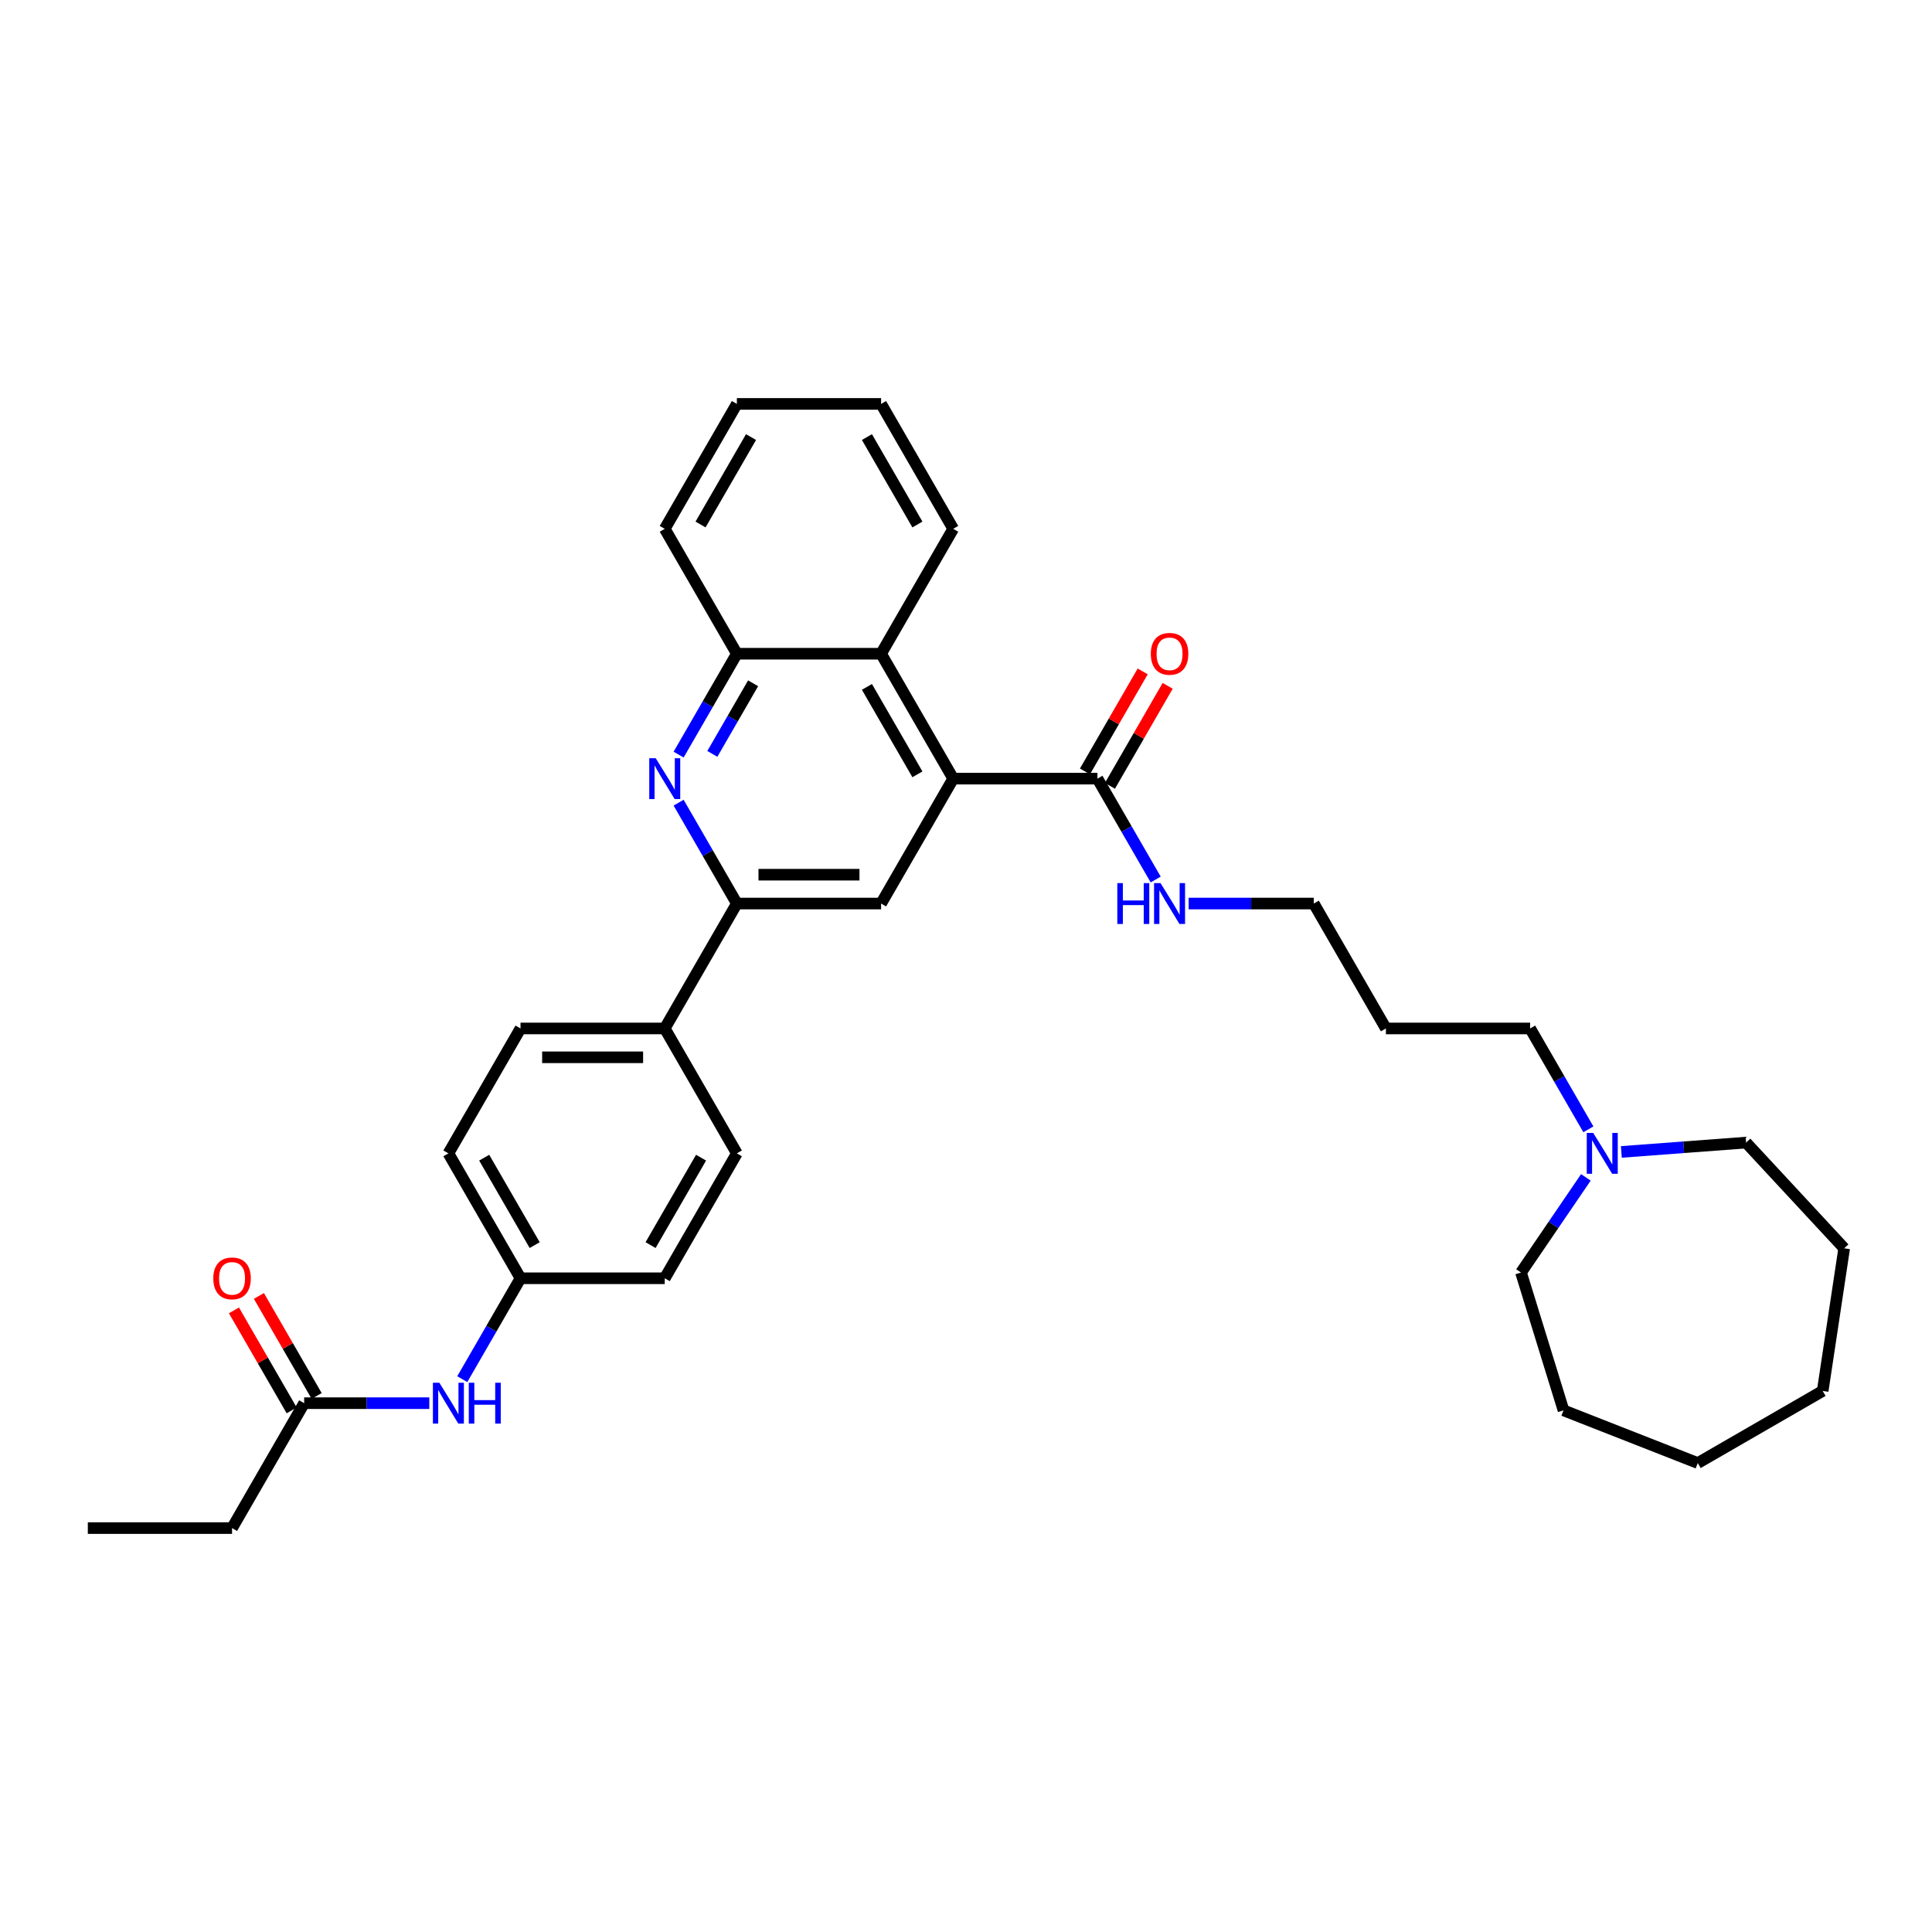 <?xml version='1.0' encoding='iso-8859-1'?>
<svg version='1.1' baseProfile='full'
              xmlns='http://www.w3.org/2000/svg'
                      xmlns:rdkit='http://www.rdkit.org/xml'
                      xmlns:xlink='http://www.w3.org/1999/xlink'
                  xml:space='preserve'
width='1000px' height='1000px' viewBox='0 0 1000 1000'>
<!-- END OF HEADER -->
<rect style='opacity:1.0;fill:#FFFFFF;stroke:none' width='1000' height='1000' x='0' y='0'> </rect>
<path class='bond-2' d='M 493.379,403.021 L 456.052,467.674' style='fill:none;fill-rule:evenodd;stroke:#000000;stroke-width:6px;stroke-linecap:butt;stroke-linejoin:miter;stroke-opacity:1' />
<path class='bond-3' d='M 493.379,403.021 L 568.033,403.021' style='fill:none;fill-rule:evenodd;stroke:#000000;stroke-width:6px;stroke-linecap:butt;stroke-linejoin:miter;stroke-opacity:1' />
<path class='bond-4' d='M 493.379,403.021 L 456.052,338.369' style='fill:none;fill-rule:evenodd;stroke:#000000;stroke-width:6px;stroke-linecap:butt;stroke-linejoin:miter;stroke-opacity:1' />
<path class='bond-4' d='M 474.85,400.789 L 448.721,355.532' style='fill:none;fill-rule:evenodd;stroke:#000000;stroke-width:6px;stroke-linecap:butt;stroke-linejoin:miter;stroke-opacity:1' />
<path class='bond-0' d='M 351.252,390.584 L 366.325,364.477' style='fill:none;fill-rule:evenodd;stroke:#0000FF;stroke-width:6px;stroke-linecap:butt;stroke-linejoin:miter;stroke-opacity:1' />
<path class='bond-0' d='M 366.325,364.477 L 381.398,338.369' style='fill:none;fill-rule:evenodd;stroke:#000000;stroke-width:6px;stroke-linecap:butt;stroke-linejoin:miter;stroke-opacity:1' />
<path class='bond-0' d='M 368.704,390.217 L 379.255,371.942' style='fill:none;fill-rule:evenodd;stroke:#0000FF;stroke-width:6px;stroke-linecap:butt;stroke-linejoin:miter;stroke-opacity:1' />
<path class='bond-0' d='M 379.255,371.942 L 389.806,353.667' style='fill:none;fill-rule:evenodd;stroke:#000000;stroke-width:6px;stroke-linecap:butt;stroke-linejoin:miter;stroke-opacity:1' />
<path class='bond-33' d='M 351.252,415.459 L 366.325,441.566' style='fill:none;fill-rule:evenodd;stroke:#0000FF;stroke-width:6px;stroke-linecap:butt;stroke-linejoin:miter;stroke-opacity:1' />
<path class='bond-33' d='M 366.325,441.566 L 381.398,467.674' style='fill:none;fill-rule:evenodd;stroke:#000000;stroke-width:6px;stroke-linecap:butt;stroke-linejoin:miter;stroke-opacity:1' />
<path class='bond-1' d='M 381.398,467.674 L 456.052,467.674' style='fill:none;fill-rule:evenodd;stroke:#000000;stroke-width:6px;stroke-linecap:butt;stroke-linejoin:miter;stroke-opacity:1' />
<path class='bond-1' d='M 392.596,452.743 L 444.854,452.743' style='fill:none;fill-rule:evenodd;stroke:#000000;stroke-width:6px;stroke-linecap:butt;stroke-linejoin:miter;stroke-opacity:1' />
<path class='bond-8' d='M 381.398,467.674 L 344.071,532.326' style='fill:none;fill-rule:evenodd;stroke:#000000;stroke-width:6px;stroke-linecap:butt;stroke-linejoin:miter;stroke-opacity:1' />
<path class='bond-10' d='M 574.498,406.754 L 589.442,380.871' style='fill:none;fill-rule:evenodd;stroke:#000000;stroke-width:6px;stroke-linecap:butt;stroke-linejoin:miter;stroke-opacity:1' />
<path class='bond-10' d='M 589.442,380.871 L 604.386,354.987' style='fill:none;fill-rule:evenodd;stroke:#FF0000;stroke-width:6px;stroke-linecap:butt;stroke-linejoin:miter;stroke-opacity:1' />
<path class='bond-10' d='M 561.568,399.289 L 576.512,373.405' style='fill:none;fill-rule:evenodd;stroke:#000000;stroke-width:6px;stroke-linecap:butt;stroke-linejoin:miter;stroke-opacity:1' />
<path class='bond-10' d='M 576.512,373.405 L 591.456,347.522' style='fill:none;fill-rule:evenodd;stroke:#FF0000;stroke-width:6px;stroke-linecap:butt;stroke-linejoin:miter;stroke-opacity:1' />
<path class='bond-12' d='M 568.033,403.021 L 583.106,429.129' style='fill:none;fill-rule:evenodd;stroke:#000000;stroke-width:6px;stroke-linecap:butt;stroke-linejoin:miter;stroke-opacity:1' />
<path class='bond-12' d='M 583.106,429.129 L 598.179,455.236' style='fill:none;fill-rule:evenodd;stroke:#0000FF;stroke-width:6px;stroke-linecap:butt;stroke-linejoin:miter;stroke-opacity:1' />
<path class='bond-5' d='M 456.052,338.369 L 381.398,338.369' style='fill:none;fill-rule:evenodd;stroke:#000000;stroke-width:6px;stroke-linecap:butt;stroke-linejoin:miter;stroke-opacity:1' />
<path class='bond-20' d='M 456.052,338.369 L 493.379,273.717' style='fill:none;fill-rule:evenodd;stroke:#000000;stroke-width:6px;stroke-linecap:butt;stroke-linejoin:miter;stroke-opacity:1' />
<path class='bond-23' d='M 381.398,338.369 L 344.071,273.717' style='fill:none;fill-rule:evenodd;stroke:#000000;stroke-width:6px;stroke-linecap:butt;stroke-linejoin:miter;stroke-opacity:1' />
<path class='bond-6' d='M 822.142,584.541 L 807.069,558.434' style='fill:none;fill-rule:evenodd;stroke:#0000FF;stroke-width:6px;stroke-linecap:butt;stroke-linejoin:miter;stroke-opacity:1' />
<path class='bond-6' d='M 807.069,558.434 L 791.995,532.326' style='fill:none;fill-rule:evenodd;stroke:#000000;stroke-width:6px;stroke-linecap:butt;stroke-linejoin:miter;stroke-opacity:1' />
<path class='bond-21' d='M 839.207,596.238 L 871.487,593.819' style='fill:none;fill-rule:evenodd;stroke:#0000FF;stroke-width:6px;stroke-linecap:butt;stroke-linejoin:miter;stroke-opacity:1' />
<path class='bond-21' d='M 871.487,593.819 L 903.768,591.4' style='fill:none;fill-rule:evenodd;stroke:#000000;stroke-width:6px;stroke-linecap:butt;stroke-linejoin:miter;stroke-opacity:1' />
<path class='bond-22' d='M 820.843,609.416 L 804.056,634.038' style='fill:none;fill-rule:evenodd;stroke:#0000FF;stroke-width:6px;stroke-linecap:butt;stroke-linejoin:miter;stroke-opacity:1' />
<path class='bond-22' d='M 804.056,634.038 L 787.268,658.661' style='fill:none;fill-rule:evenodd;stroke:#000000;stroke-width:6px;stroke-linecap:butt;stroke-linejoin:miter;stroke-opacity:1' />
<path class='bond-7' d='M 157.436,726.283 L 189.821,726.283' style='fill:none;fill-rule:evenodd;stroke:#000000;stroke-width:6px;stroke-linecap:butt;stroke-linejoin:miter;stroke-opacity:1' />
<path class='bond-7' d='M 189.821,726.283 L 222.206,726.283' style='fill:none;fill-rule:evenodd;stroke:#0000FF;stroke-width:6px;stroke-linecap:butt;stroke-linejoin:miter;stroke-opacity:1' />
<path class='bond-11' d='M 163.901,722.55 L 148.957,696.667' style='fill:none;fill-rule:evenodd;stroke:#000000;stroke-width:6px;stroke-linecap:butt;stroke-linejoin:miter;stroke-opacity:1' />
<path class='bond-11' d='M 148.957,696.667 L 134.013,670.783' style='fill:none;fill-rule:evenodd;stroke:#FF0000;stroke-width:6px;stroke-linecap:butt;stroke-linejoin:miter;stroke-opacity:1' />
<path class='bond-11' d='M 150.97,730.016 L 136.027,704.132' style='fill:none;fill-rule:evenodd;stroke:#000000;stroke-width:6px;stroke-linecap:butt;stroke-linejoin:miter;stroke-opacity:1' />
<path class='bond-11' d='M 136.027,704.132 L 121.083,678.249' style='fill:none;fill-rule:evenodd;stroke:#FF0000;stroke-width:6px;stroke-linecap:butt;stroke-linejoin:miter;stroke-opacity:1' />
<path class='bond-24' d='M 157.436,726.283 L 120.109,790.936' style='fill:none;fill-rule:evenodd;stroke:#000000;stroke-width:6px;stroke-linecap:butt;stroke-linejoin:miter;stroke-opacity:1' />
<path class='bond-13' d='M 344.071,532.326 L 269.417,532.326' style='fill:none;fill-rule:evenodd;stroke:#000000;stroke-width:6px;stroke-linecap:butt;stroke-linejoin:miter;stroke-opacity:1' />
<path class='bond-13' d='M 332.873,547.257 L 280.615,547.257' style='fill:none;fill-rule:evenodd;stroke:#000000;stroke-width:6px;stroke-linecap:butt;stroke-linejoin:miter;stroke-opacity:1' />
<path class='bond-14' d='M 344.071,532.326 L 381.398,596.979' style='fill:none;fill-rule:evenodd;stroke:#000000;stroke-width:6px;stroke-linecap:butt;stroke-linejoin:miter;stroke-opacity:1' />
<path class='bond-9' d='M 239.27,713.846 L 254.344,687.738' style='fill:none;fill-rule:evenodd;stroke:#0000FF;stroke-width:6px;stroke-linecap:butt;stroke-linejoin:miter;stroke-opacity:1' />
<path class='bond-9' d='M 254.344,687.738 L 269.417,661.631' style='fill:none;fill-rule:evenodd;stroke:#000000;stroke-width:6px;stroke-linecap:butt;stroke-linejoin:miter;stroke-opacity:1' />
<path class='bond-25' d='M 615.244,467.674 L 647.629,467.674' style='fill:none;fill-rule:evenodd;stroke:#0000FF;stroke-width:6px;stroke-linecap:butt;stroke-linejoin:miter;stroke-opacity:1' />
<path class='bond-25' d='M 647.629,467.674 L 680.014,467.674' style='fill:none;fill-rule:evenodd;stroke:#000000;stroke-width:6px;stroke-linecap:butt;stroke-linejoin:miter;stroke-opacity:1' />
<path class='bond-17' d='M 269.417,532.326 L 232.09,596.979' style='fill:none;fill-rule:evenodd;stroke:#000000;stroke-width:6px;stroke-linecap:butt;stroke-linejoin:miter;stroke-opacity:1' />
<path class='bond-16' d='M 381.398,596.979 L 344.071,661.631' style='fill:none;fill-rule:evenodd;stroke:#000000;stroke-width:6px;stroke-linecap:butt;stroke-linejoin:miter;stroke-opacity:1' />
<path class='bond-16' d='M 362.868,599.211 L 336.739,644.468' style='fill:none;fill-rule:evenodd;stroke:#000000;stroke-width:6px;stroke-linecap:butt;stroke-linejoin:miter;stroke-opacity:1' />
<path class='bond-15' d='M 269.417,661.631 L 344.071,661.631' style='fill:none;fill-rule:evenodd;stroke:#000000;stroke-width:6px;stroke-linecap:butt;stroke-linejoin:miter;stroke-opacity:1' />
<path class='bond-35' d='M 269.417,661.631 L 232.09,596.979' style='fill:none;fill-rule:evenodd;stroke:#000000;stroke-width:6px;stroke-linecap:butt;stroke-linejoin:miter;stroke-opacity:1' />
<path class='bond-35' d='M 276.748,644.468 L 250.619,599.211' style='fill:none;fill-rule:evenodd;stroke:#000000;stroke-width:6px;stroke-linecap:butt;stroke-linejoin:miter;stroke-opacity:1' />
<path class='bond-18' d='M 791.995,532.326 L 717.341,532.326' style='fill:none;fill-rule:evenodd;stroke:#000000;stroke-width:6px;stroke-linecap:butt;stroke-linejoin:miter;stroke-opacity:1' />
<path class='bond-19' d='M 717.341,532.326 L 680.014,467.674' style='fill:none;fill-rule:evenodd;stroke:#000000;stroke-width:6px;stroke-linecap:butt;stroke-linejoin:miter;stroke-opacity:1' />
<path class='bond-29' d='M 493.379,273.717 L 456.052,209.064' style='fill:none;fill-rule:evenodd;stroke:#000000;stroke-width:6px;stroke-linecap:butt;stroke-linejoin:miter;stroke-opacity:1' />
<path class='bond-29' d='M 474.85,271.484 L 448.721,226.228' style='fill:none;fill-rule:evenodd;stroke:#000000;stroke-width:6px;stroke-linecap:butt;stroke-linejoin:miter;stroke-opacity:1' />
<path class='bond-28' d='M 903.768,591.4 L 954.545,646.125' style='fill:none;fill-rule:evenodd;stroke:#000000;stroke-width:6px;stroke-linecap:butt;stroke-linejoin:miter;stroke-opacity:1' />
<path class='bond-27' d='M 787.268,658.661 L 809.273,729.998' style='fill:none;fill-rule:evenodd;stroke:#000000;stroke-width:6px;stroke-linecap:butt;stroke-linejoin:miter;stroke-opacity:1' />
<path class='bond-34' d='M 344.071,273.717 L 381.398,209.064' style='fill:none;fill-rule:evenodd;stroke:#000000;stroke-width:6px;stroke-linecap:butt;stroke-linejoin:miter;stroke-opacity:1' />
<path class='bond-34' d='M 362.6,271.484 L 388.729,226.228' style='fill:none;fill-rule:evenodd;stroke:#000000;stroke-width:6px;stroke-linecap:butt;stroke-linejoin:miter;stroke-opacity:1' />
<path class='bond-26' d='M 120.109,790.936 L 45.455,790.936' style='fill:none;fill-rule:evenodd;stroke:#000000;stroke-width:6px;stroke-linecap:butt;stroke-linejoin:miter;stroke-opacity:1' />
<path class='bond-31' d='M 809.273,729.998 L 878.767,757.272' style='fill:none;fill-rule:evenodd;stroke:#000000;stroke-width:6px;stroke-linecap:butt;stroke-linejoin:miter;stroke-opacity:1' />
<path class='bond-32' d='M 954.545,646.125 L 943.419,719.945' style='fill:none;fill-rule:evenodd;stroke:#000000;stroke-width:6px;stroke-linecap:butt;stroke-linejoin:miter;stroke-opacity:1' />
<path class='bond-30' d='M 456.052,209.064 L 381.398,209.064' style='fill:none;fill-rule:evenodd;stroke:#000000;stroke-width:6px;stroke-linecap:butt;stroke-linejoin:miter;stroke-opacity:1' />
<path class='bond-36' d='M 878.767,757.272 L 943.419,719.945' style='fill:none;fill-rule:evenodd;stroke:#000000;stroke-width:6px;stroke-linecap:butt;stroke-linejoin:miter;stroke-opacity:1' />
<path  class='atom-1' d='M 339.398 392.45
L 346.325 403.649
Q 347.012 404.753, 348.117 406.754
Q 349.222 408.755, 349.282 408.874
L 349.282 392.45
L 352.089 392.45
L 352.089 413.593
L 349.192 413.593
L 341.757 401.349
Q 340.891 399.916, 339.965 398.273
Q 339.069 396.631, 338.8 396.123
L 338.8 413.593
L 336.053 413.593
L 336.053 392.45
L 339.398 392.45
' fill='#0000FF'/>
<path  class='atom-7' d='M 824.649 586.407
L 831.577 597.606
Q 832.264 598.71, 833.369 600.711
Q 834.474 602.712, 834.533 602.831
L 834.533 586.407
L 837.34 586.407
L 837.34 607.55
L 834.444 607.55
L 827.008 595.306
Q 826.142 593.873, 825.216 592.231
Q 824.321 590.588, 824.052 590.08
L 824.052 607.55
L 821.305 607.55
L 821.305 586.407
L 824.649 586.407
' fill='#0000FF'/>
<path  class='atom-10' d='M 227.416 715.712
L 234.344 726.91
Q 235.031 728.015, 236.136 730.016
Q 237.241 732.017, 237.301 732.136
L 237.301 715.712
L 240.108 715.712
L 240.108 736.854
L 237.211 736.854
L 229.775 724.611
Q 228.909 723.178, 227.984 721.535
Q 227.088 719.893, 226.819 719.385
L 226.819 736.854
L 224.072 736.854
L 224.072 715.712
L 227.416 715.712
' fill='#0000FF'/>
<path  class='atom-10' d='M 242.646 715.712
L 245.513 715.712
L 245.513 724.701
L 256.322 724.701
L 256.322 715.712
L 259.189 715.712
L 259.189 736.854
L 256.322 736.854
L 256.322 727.089
L 245.513 727.089
L 245.513 736.854
L 242.646 736.854
L 242.646 715.712
' fill='#0000FF'/>
<path  class='atom-11' d='M 595.655 338.429
Q 595.655 333.352, 598.164 330.516
Q 600.672 327.679, 605.36 327.679
Q 610.048 327.679, 612.557 330.516
Q 615.065 333.352, 615.065 338.429
Q 615.065 343.565, 612.527 346.492
Q 609.989 349.388, 605.36 349.388
Q 600.702 349.388, 598.164 346.492
Q 595.655 343.595, 595.655 338.429
M 605.36 346.999
Q 608.585 346.999, 610.317 344.849
Q 612.079 342.669, 612.079 338.429
Q 612.079 334.278, 610.317 332.188
Q 608.585 330.068, 605.36 330.068
Q 602.135 330.068, 600.373 332.158
Q 598.641 334.248, 598.641 338.429
Q 598.641 342.699, 600.373 344.849
Q 602.135 346.999, 605.36 346.999
' fill='#FF0000'/>
<path  class='atom-12' d='M 110.404 661.691
Q 110.404 656.614, 112.912 653.777
Q 115.42 650.94, 120.109 650.94
Q 124.797 650.94, 127.305 653.777
Q 129.814 656.614, 129.814 661.691
Q 129.814 666.827, 127.275 669.753
Q 124.737 672.65, 120.109 672.65
Q 115.45 672.65, 112.912 669.753
Q 110.404 666.857, 110.404 661.691
M 120.109 670.261
Q 123.334 670.261, 125.066 668.111
Q 126.827 665.931, 126.827 661.691
Q 126.827 657.54, 125.066 655.449
Q 123.334 653.329, 120.109 653.329
Q 116.884 653.329, 115.122 655.42
Q 113.39 657.51, 113.39 661.691
Q 113.39 665.961, 115.122 668.111
Q 116.884 670.261, 120.109 670.261
' fill='#FF0000'/>
<path  class='atom-13' d='M 578.32 457.103
L 581.187 457.103
L 581.187 466.091
L 591.997 466.091
L 591.997 457.103
L 594.864 457.103
L 594.864 478.245
L 591.997 478.245
L 591.997 468.48
L 581.187 468.48
L 581.187 478.245
L 578.32 478.245
L 578.32 457.103
' fill='#0000FF'/>
<path  class='atom-13' d='M 600.687 457.103
L 607.615 468.301
Q 608.302 469.406, 609.406 471.407
Q 610.511 473.407, 610.571 473.527
L 610.571 457.103
L 613.378 457.103
L 613.378 478.245
L 610.481 478.245
L 603.046 466.002
Q 602.18 464.568, 601.254 462.926
Q 600.358 461.283, 600.09 460.776
L 600.09 478.245
L 597.342 478.245
L 597.342 457.103
L 600.687 457.103
' fill='#0000FF'/>
</svg>
